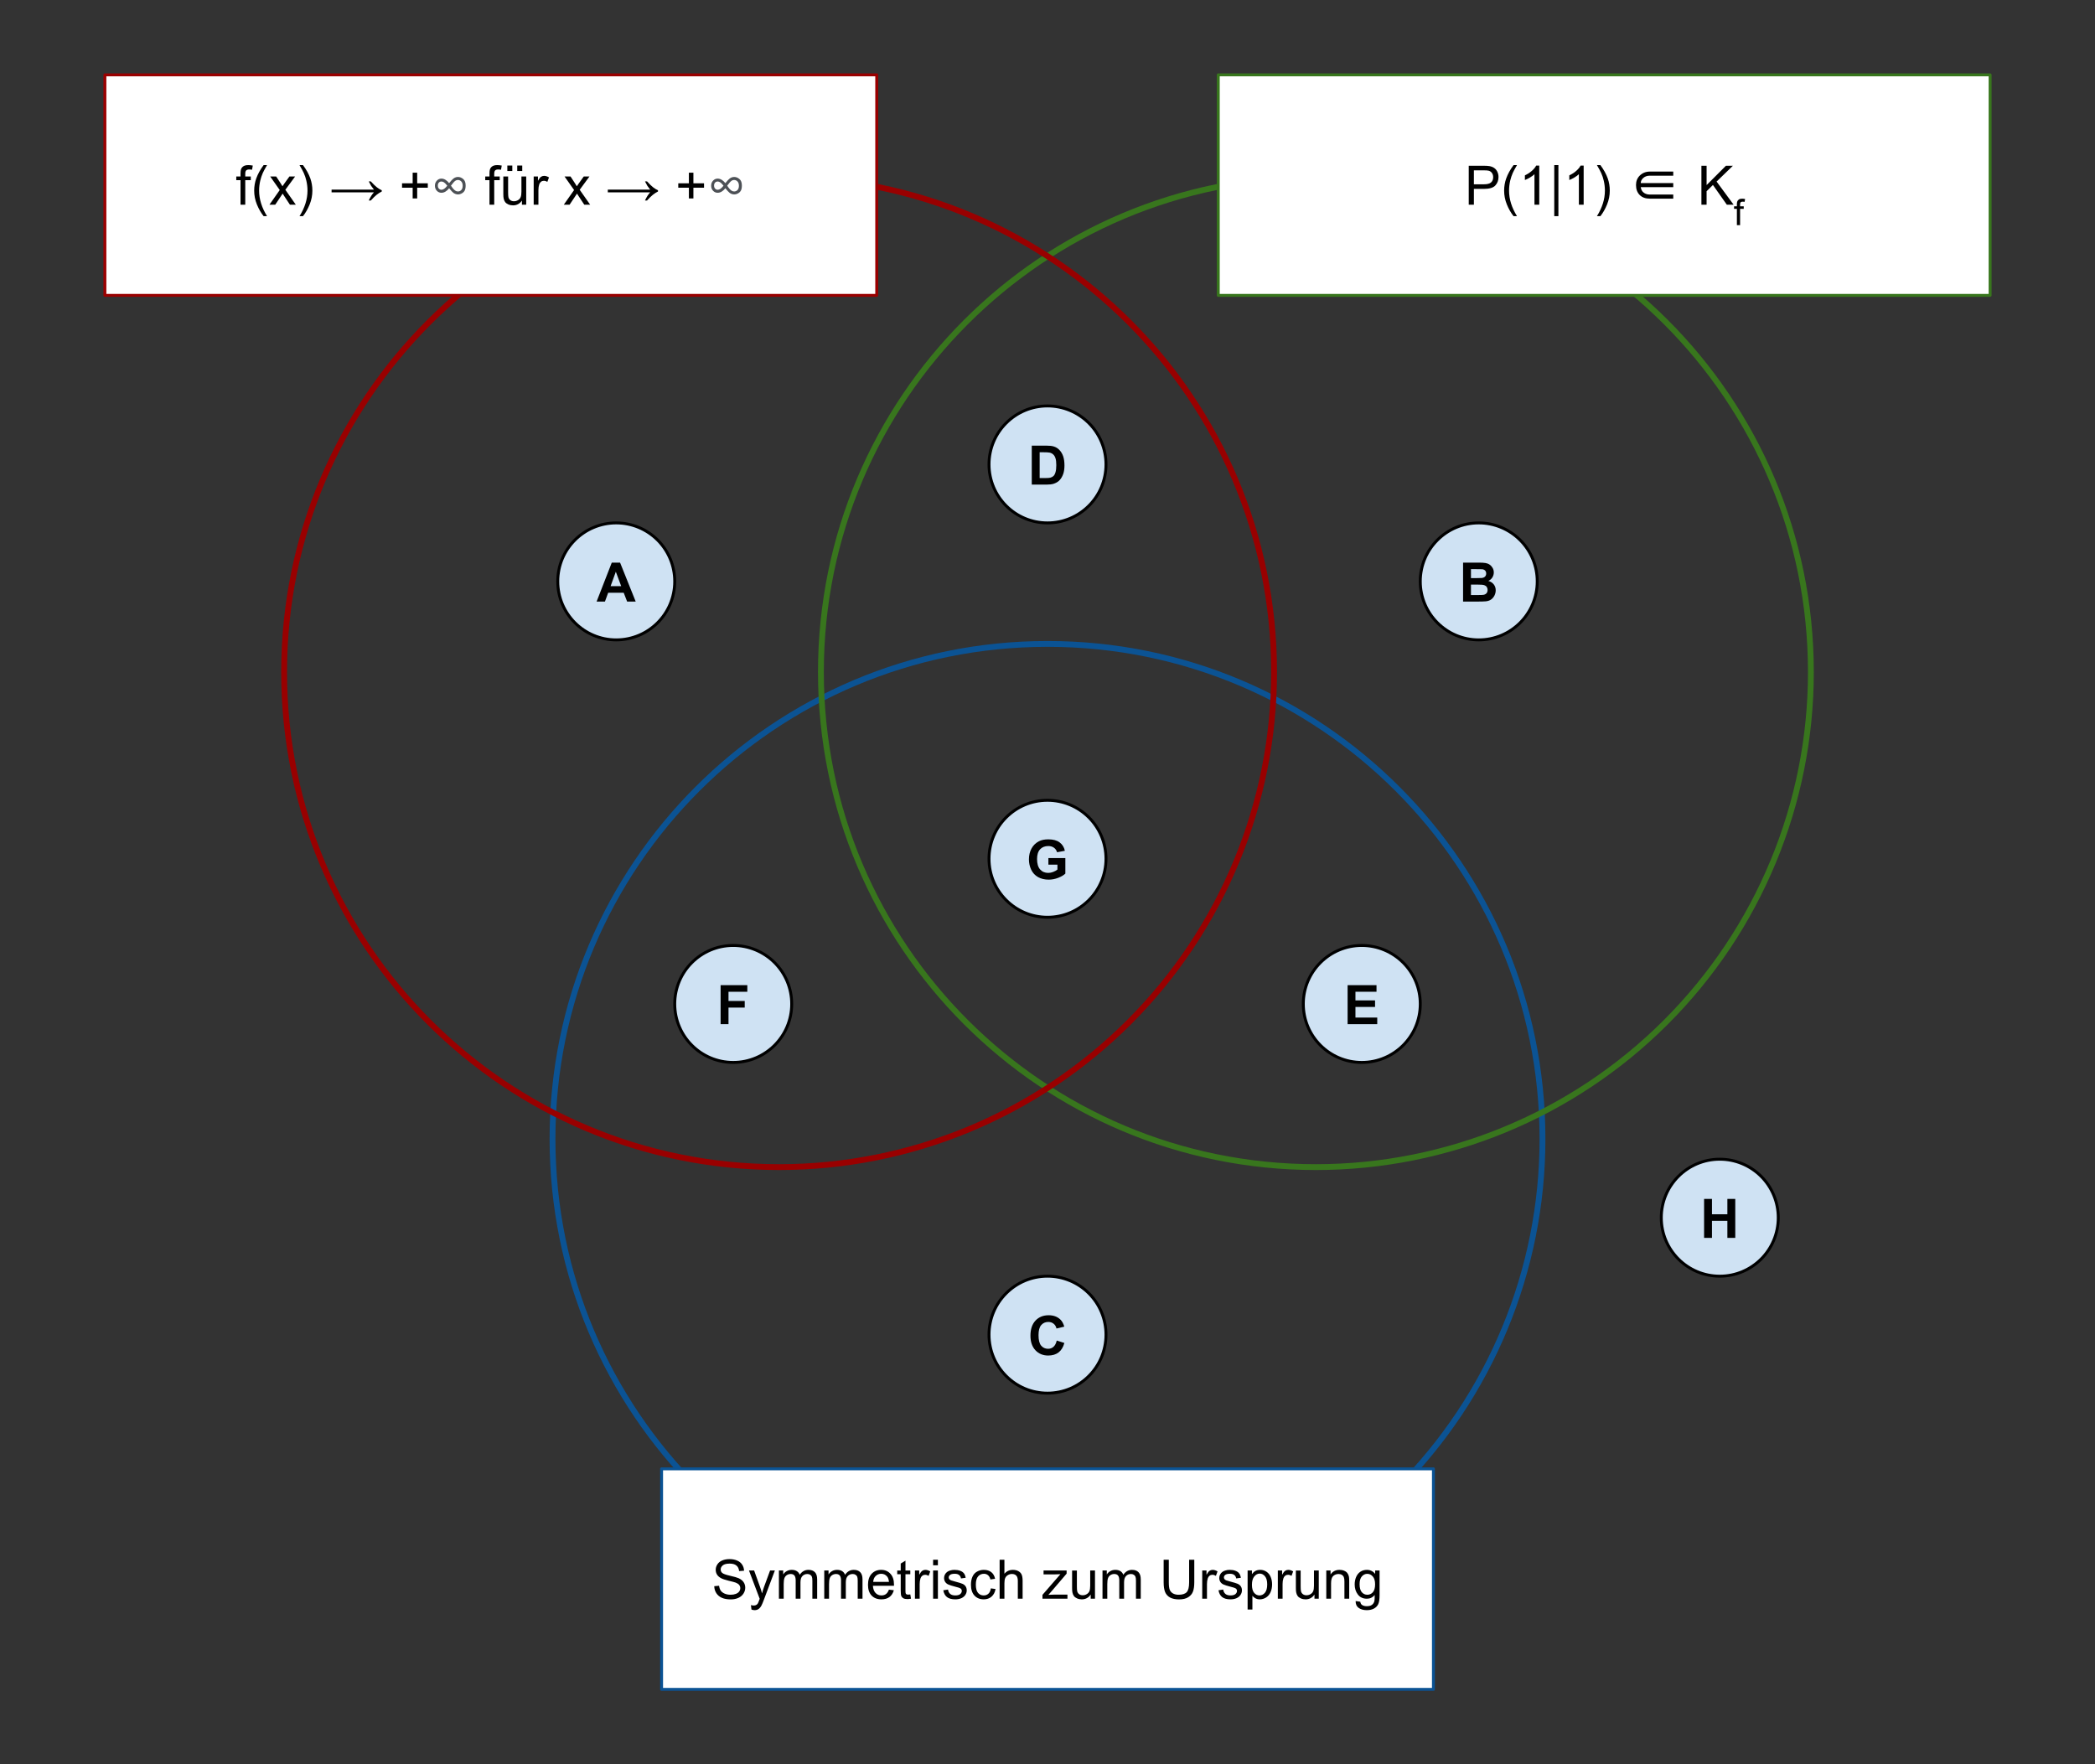 <svg version="1.1" viewBox="0.0 0.0 718.11 604.724" fill="none" stroke="none" stroke-linecap="square" stroke-miterlimit="10" xmlns:xlink="http://www.w3.org/1999/xlink" xmlns="http://www.w3.org/2000/svg"><rect x="0.0" y="0.0" width="718.11" height="604.724" fill="#333333" stroke="none"/><clipPath id="p.0"><path d="m0 0l718.11 0l0 604.724l-718.11 0l0 -604.724z" clip-rule="nonzero"/></clipPath><g clip-path="url(#p.0)"><path fill="#000000" fill-opacity="0.0" d="m0 0l718.11 0l0 604.724l-718.11 0z" fill-rule="evenodd"/><path fill="#000000" fill-opacity="0.0" d="m189.386 390.383l0 0c0 93.706 75.964 169.669 169.669 169.669l0 0c44.999 0 88.155 -17.876 119.974 -49.695c31.819 -31.819 49.695 -74.975 49.695 -119.974l0 0c0 -93.706 -75.964 -169.669 -169.669 -169.669l0 0c-93.706 0 -169.669 75.964 -169.669 169.669z" fill-rule="evenodd"/><path stroke="#0b5394" stroke-width="2.0" stroke-linejoin="round" stroke-linecap="butt" d="m189.386 390.383l0 0c0 93.706 75.964 169.669 169.669 169.669l0 0c44.999 0 88.155 -17.876 119.974 -49.695c31.819 -31.819 49.695 -74.975 49.695 -119.974l0 0c0 -93.706 -75.964 -169.669 -169.669 -169.669l0 0c-93.706 0 -169.669 75.964 -169.669 169.669z" fill-rule="evenodd"/><path fill="#000000" fill-opacity="0.0" d="m281.386 230.383l0 0c0 93.706 75.964 169.669 169.669 169.669l0 0c44.999 0 88.155 -17.876 119.974 -49.695c31.819 -31.819 49.695 -74.975 49.695 -119.974l0 0c0 -93.706 -75.964 -169.669 -169.669 -169.669l0 0c-93.706 0 -169.669 75.964 -169.669 169.669z" fill-rule="evenodd"/><path stroke="#38761d" stroke-width="2.0" stroke-linejoin="round" stroke-linecap="butt" d="m281.386 230.383l0 0c0 93.706 75.964 169.669 169.669 169.669l0 0c44.999 0 88.155 -17.876 119.974 -49.695c31.819 -31.819 49.695 -74.975 49.695 -119.974l0 0c0 -93.706 -75.964 -169.669 -169.669 -169.669l0 0c-93.706 0 -169.669 75.964 -169.669 169.669z" fill-rule="evenodd"/><path fill="#000000" fill-opacity="0.0" d="m97.386 230.383l0 0c0 93.706 75.964 169.669 169.669 169.669l0 0c44.999 0 88.155 -17.876 119.974 -49.695c31.819 -31.819 49.695 -74.975 49.695 -119.974l0 0c0 -93.706 -75.963 -169.669 -169.669 -169.669l0 0c-93.706 0 -169.669 75.964 -169.669 169.669z" fill-rule="evenodd"/><path stroke="#990000" stroke-width="2.0" stroke-linejoin="round" stroke-linecap="butt" d="m97.386 230.383l0 0c0 93.706 75.964 169.669 169.669 169.669l0 0c44.999 0 88.155 -17.876 119.974 -49.695c31.819 -31.819 49.695 -74.975 49.695 -119.974l0 0c0 -93.706 -75.963 -169.669 -169.669 -169.669l0 0c-93.706 0 -169.669 75.964 -169.669 169.669z" fill-rule="evenodd"/><path fill="#ffffff" d="m417.589 25.656l264.567 0l0 75.591l-264.567 0z" fill-rule="evenodd"/><path stroke="#38761d" stroke-width="1.0" stroke-linejoin="round" stroke-linecap="butt" d="m417.589 25.656l264.567 0l0 75.591l-264.567 0z" fill-rule="evenodd"/><path fill="#000000" d="m503.444 70.171l0 -13.359l5.047 0q1.328 0 2.031 0.125q0.969 0.172 1.641 0.641q0.672 0.453 1.078 1.281q0.406 0.828 0.406 1.828q0 1.703 -1.094 2.891q-1.078 1.172 -3.922 1.172l-3.422 0l0 5.422l-1.766 0zm1.766 -7.0l3.453 0q1.719 0 2.438 -0.641q0.719 -0.641 0.719 -1.797q0 -0.844 -0.422 -1.438q-0.422 -0.594 -1.125 -0.781q-0.438 -0.125 -1.641 -0.125l-3.422 0l0 4.781zm13.6 10.922q-1.359 -1.703 -2.297 -4.0q-0.938 -2.297 -0.938 -4.766q0 -2.156 0.703 -4.141q0.828 -2.312 2.531 -4.594l1.172 0q-1.094 1.891 -1.453 2.703q-0.547 1.25 -0.875 2.625q-0.391 1.703 -0.391 3.422q0 4.375 2.719 8.75l-1.172 0zm8.806 -3.922l-1.641 0l0 -10.453q-0.594 0.562 -1.562 1.141q-0.953 0.562 -1.719 0.844l0 -1.594q1.375 -0.641 2.406 -1.562q1.031 -0.922 1.453 -1.781l1.062 0l0 13.406zm5.141 3.922l0 -17.5l1.422 0l0 17.5l-1.422 0zm10.081 -3.922l-1.641 0l0 -10.453q-0.594 0.562 -1.562 1.141q-0.953 0.562 -1.719 0.844l0 -1.594q1.375 -0.641 2.406 -1.562q1.031 -0.922 1.453 -1.781l1.062 0l0 13.406zm5.735 3.922l-1.188 0q2.734 -4.375 2.734 -8.75q0 -1.719 -0.391 -3.391q-0.312 -1.375 -0.875 -2.625q-0.359 -0.828 -1.469 -2.734l1.188 0q1.703 2.281 2.531 4.594q0.688 1.984 0.688 4.141q0 2.469 -0.938 4.766q-0.938 2.297 -2.281 4.0z" fill-rule="nonzero"/><path fill="#000000" d="m565.531 68.093q-2.234 0 -3.5 -1.266q-1.25 -1.266 -1.25 -3.406q0 -1.938 1.25 -3.203q1.422 -1.406 3.5 -1.406l8.016 0l0 1.406l-8.016 0q-1.484 0 -2.375 0.891q-0.75 0.75 -0.75 1.641l11.141 0l0 1.406l-11.141 0q0.156 1.047 0.75 1.641q0.891 0.891 2.375 0.891l8.016 0l0 1.406l-8.016 0z" fill-rule="nonzero"/><path fill="#000000" d="m583.199 70.171l0 -13.359l1.781 0l0 6.625l6.625 -6.625l2.391 0l-5.594 5.422l5.844 7.938l-2.328 0l-4.766 -6.766l-2.172 2.141l0 4.625l-1.781 0z" fill-rule="nonzero"/><path fill="#000000" d="m595.361 77.171l0 -5.594l-0.969 0l0 -0.859l0.969 0l0 -0.688q0 -0.641 0.125 -0.953q0.156 -0.438 0.547 -0.703q0.406 -0.266 1.109 -0.266q0.469 0 1.031 0.109l-0.172 0.969q-0.344 -0.062 -0.641 -0.062q-0.5 0 -0.703 0.219q-0.203 0.203 -0.203 0.781l0 0.594l1.25 0l0 0.859l-1.25 0l0 5.594l-1.094 0z" fill-rule="nonzero"/><path fill="#ffffff" d="m226.772 503.478l264.567 0l0 75.591l-264.567 0z" fill-rule="evenodd"/><path stroke="#0b5394" stroke-width="1.0" stroke-linejoin="round" stroke-linecap="butt" d="m226.772 503.478l264.567 0l0 75.591l-264.567 0z" fill-rule="evenodd"/><path fill="#000000" d="m244.828 543.696l1.656 -0.141q0.125 1.0 0.547 1.641q0.438 0.641 1.344 1.047q0.922 0.391 2.062 0.391q1.0 0 1.781 -0.297q0.781 -0.297 1.156 -0.812q0.375 -0.531 0.375 -1.156q0 -0.625 -0.375 -1.094q-0.359 -0.469 -1.188 -0.797q-0.547 -0.203 -2.391 -0.641q-1.828 -0.453 -2.562 -0.844q-0.969 -0.5 -1.438 -1.234q-0.469 -0.75 -0.469 -1.672q0 -1.0 0.578 -1.875q0.578 -0.891 1.672 -1.344q1.109 -0.453 2.453 -0.453q1.484 0 2.609 0.484q1.141 0.469 1.75 1.406q0.609 0.922 0.656 2.094l-1.688 0.125q-0.141 -1.266 -0.938 -1.906q-0.781 -0.656 -2.312 -0.656q-1.609 0 -2.344 0.594q-0.734 0.594 -0.734 1.422q0 0.719 0.531 1.172q0.5 0.469 2.656 0.969q2.156 0.484 2.953 0.844q1.172 0.531 1.719 1.359q0.562 0.828 0.562 1.906q0 1.062 -0.609 2.016q-0.609 0.938 -1.75 1.469q-1.141 0.516 -2.578 0.516q-1.812 0 -3.047 -0.531q-1.219 -0.531 -1.922 -1.594q-0.688 -1.062 -0.719 -2.406zm12.756 8.016l-0.188 -1.531q0.547 0.141 0.938 0.141q0.547 0 0.875 -0.188q0.328 -0.172 0.547 -0.5q0.156 -0.25 0.5 -1.219q0.047 -0.141 0.141 -0.406l-3.672 -9.688l1.766 0l2.016 5.594q0.391 1.078 0.703 2.25q0.281 -1.125 0.672 -2.203l2.078 -5.641l1.641 0l-3.688 9.828q-0.594 1.609 -0.922 2.203q-0.438 0.812 -1.0 1.188q-0.562 0.375 -1.344 0.375q-0.484 0 -1.062 -0.203zm9.406 -3.719l0 -9.672l1.469 0l0 1.359q0.453 -0.719 1.203 -1.141q0.766 -0.438 1.719 -0.438q1.078 0 1.766 0.453q0.688 0.438 0.969 1.234q1.156 -1.688 2.984 -1.688q1.453 0 2.219 0.797q0.781 0.797 0.781 2.453l0 6.641l-1.641 0l0 -6.094q0 -0.984 -0.156 -1.406q-0.156 -0.438 -0.578 -0.703q-0.422 -0.266 -0.984 -0.266q-1.016 0 -1.688 0.688q-0.672 0.672 -0.672 2.156l0 5.625l-1.641 0l0 -6.281q0 -1.094 -0.406 -1.641q-0.406 -0.547 -1.312 -0.547q-0.688 0 -1.281 0.359q-0.594 0.359 -0.859 1.062q-0.25 0.703 -0.25 2.031l0 5.016l-1.641 0zm15.541 0l0 -9.672l1.469 0l0 1.359q0.453 -0.719 1.203 -1.141q0.766 -0.438 1.719 -0.438q1.078 0 1.766 0.453q0.688 0.438 0.969 1.234q1.156 -1.688 2.984 -1.688q1.453 0 2.219 0.797q0.781 0.797 0.781 2.453l0 6.641l-1.641 0l0 -6.094q0 -0.984 -0.156 -1.406q-0.156 -0.438 -0.578 -0.703q-0.422 -0.266 -0.984 -0.266q-1.016 0 -1.688 0.688q-0.672 0.672 -0.672 2.156l0 5.625l-1.641 0l0 -6.281q0 -1.094 -0.406 -1.641q-0.406 -0.547 -1.312 -0.547q-0.688 0 -1.281 0.359q-0.594 0.359 -0.859 1.062q-0.25 0.703 -0.25 2.031l0 5.016l-1.641 0zm22.166 -3.109l1.688 0.203q-0.406 1.484 -1.484 2.312q-1.078 0.812 -2.766 0.812q-2.125 0 -3.375 -1.297q-1.234 -1.312 -1.234 -3.672q0 -2.453 1.25 -3.797q1.266 -1.344 3.266 -1.344q1.938 0 3.156 1.328q1.234 1.312 1.234 3.703q0 0.156 0 0.438l-7.219 0q0.094 1.594 0.906 2.453q0.812 0.844 2.016 0.844q0.906 0 1.547 -0.469q0.641 -0.484 1.016 -1.516zm-5.391 -2.656l5.406 0q-0.109 -1.219 -0.625 -1.828q-0.781 -0.953 -2.031 -0.953q-1.125 0 -1.906 0.766q-0.766 0.75 -0.844 2.016zm12.719 4.297l0.234 1.453q-0.688 0.141 -1.234 0.141q-0.891 0 -1.391 -0.281q-0.484 -0.281 -0.688 -0.734q-0.203 -0.469 -0.203 -1.938l0 -5.578l-1.203 0l0 -1.266l1.203 0l0 -2.391l1.625 -0.984l0 3.375l1.656 0l0 1.266l-1.656 0l0 5.672q0 0.688 0.078 0.891q0.094 0.203 0.281 0.328q0.203 0.109 0.578 0.109q0.266 0 0.719 -0.062zm1.59 1.469l0 -9.672l1.469 0l0 1.469q0.562 -1.031 1.031 -1.359q0.484 -0.328 1.062 -0.328q0.828 0 1.688 0.531l-0.562 1.516q-0.609 -0.359 -1.203 -0.359q-0.547 0 -0.969 0.328q-0.422 0.328 -0.609 0.891q-0.281 0.875 -0.281 1.922l0 5.062l-1.625 0zm6.228 -11.469l0 -1.891l1.641 0l0 1.891l-1.641 0zm0 11.469l0 -9.672l1.641 0l0 9.672l-1.641 0zm3.489 -2.891l1.625 -0.25q0.125 0.969 0.75 1.5q0.625 0.516 1.75 0.516q1.125 0 1.672 -0.453q0.547 -0.469 0.547 -1.094q0 -0.547 -0.484 -0.875q-0.328 -0.219 -1.672 -0.547q-1.812 -0.469 -2.516 -0.797q-0.688 -0.328 -1.047 -0.906q-0.359 -0.594 -0.359 -1.312q0 -0.641 0.297 -1.188q0.297 -0.562 0.812 -0.922q0.375 -0.281 1.031 -0.469q0.672 -0.203 1.422 -0.203q1.141 0 2.0 0.328q0.859 0.328 1.266 0.891q0.422 0.562 0.578 1.5l-1.609 0.219q-0.109 -0.75 -0.641 -1.172q-0.516 -0.422 -1.469 -0.422q-1.141 0 -1.625 0.375q-0.469 0.375 -0.469 0.875q0 0.312 0.188 0.578q0.203 0.266 0.641 0.438q0.234 0.094 1.438 0.422q1.75 0.453 2.438 0.75q0.688 0.297 1.078 0.859q0.391 0.562 0.391 1.406q0 0.828 -0.484 1.547q-0.469 0.719 -1.375 1.125q-0.906 0.391 -2.047 0.391q-1.875 0 -2.875 -0.781q-0.984 -0.781 -1.25 -2.328zm16.297 -0.656l1.609 0.219q-0.266 1.656 -1.359 2.609q-1.078 0.938 -2.672 0.938q-1.984 0 -3.188 -1.297q-1.203 -1.297 -1.203 -3.719q0 -1.578 0.516 -2.75q0.516 -1.172 1.578 -1.75q1.062 -0.594 2.312 -0.594q1.578 0 2.578 0.797q1.0 0.797 1.281 2.266l-1.594 0.234q-0.234 -0.969 -0.812 -1.453q-0.578 -0.5 -1.391 -0.5q-1.234 0 -2.016 0.891q-0.781 0.891 -0.781 2.812q0 1.953 0.75 2.844q0.75 0.875 1.953 0.875q0.969 0 1.609 -0.594q0.656 -0.594 0.828 -1.828zm3.016 3.547l0 -13.359l1.641 0l0 4.797q1.141 -1.328 2.891 -1.328q1.078 0 1.859 0.422q0.797 0.422 1.141 1.172q0.344 0.75 0.344 2.172l0 6.125l-1.641 0l0 -6.125q0 -1.234 -0.531 -1.797q-0.531 -0.562 -1.516 -0.562q-0.719 0 -1.359 0.391q-0.641 0.375 -0.922 1.016q-0.266 0.641 -0.266 1.781l0 5.297l-1.641 0zm14.684 0l0 -1.328l6.156 -7.078q-1.047 0.062 -1.844 0.062l-3.938 0l0 -1.328l7.906 0l0 1.078l-5.25 6.141l-1.0 1.125q1.094 -0.078 2.062 -0.078l4.469 0l0 1.406l-8.562 0zm16.531 0l0 -1.422q-1.125 1.641 -3.062 1.641q-0.859 0 -1.609 -0.328q-0.734 -0.328 -1.094 -0.828q-0.359 -0.5 -0.5 -1.219q-0.109 -0.469 -0.109 -1.531l0 -5.984l1.641 0l0 5.359q0 1.281 0.109 1.734q0.156 0.641 0.656 1.016q0.5 0.375 1.234 0.375q0.734 0 1.375 -0.375q0.656 -0.391 0.922 -1.031q0.266 -0.656 0.266 -1.891l0 -5.188l1.641 0l0 9.672l-1.469 0zm4.048 0l0 -9.672l1.469 0l0 1.359q0.453 -0.719 1.203 -1.141q0.766 -0.438 1.719 -0.438q1.078 0 1.766 0.453q0.688 0.438 0.969 1.234q1.156 -1.688 2.984 -1.688q1.453 0 2.219 0.797q0.781 0.797 0.781 2.453l0 6.641l-1.641 0l0 -6.094q0 -0.984 -0.156 -1.406q-0.156 -0.438 -0.578 -0.703q-0.422 -0.266 -0.984 -0.266q-1.016 0 -1.688 0.688q-0.672 0.672 -0.672 2.156l0 5.625l-1.641 0l0 -6.281q0 -1.094 -0.406 -1.641q-0.406 -0.547 -1.312 -0.547q-0.688 0 -1.281 0.359q-0.594 0.359 -0.859 1.062q-0.25 0.703 -0.25 2.031l0 5.016l-1.641 0zm29.693 -13.359l1.766 0l0 7.719q0 2.016 -0.453 3.203q-0.453 1.188 -1.641 1.938q-1.188 0.734 -3.125 0.734q-1.875 0 -3.078 -0.641q-1.188 -0.656 -1.703 -1.875q-0.5 -1.234 -0.5 -3.359l0 -7.719l1.766 0l0 7.719q0 1.734 0.312 2.562q0.328 0.812 1.109 1.266q0.797 0.453 1.938 0.453q1.953 0 2.781 -0.891q0.828 -0.891 0.828 -3.391l0 -7.719zm4.489 13.359l0 -9.672l1.469 0l0 1.469q0.562 -1.031 1.031 -1.359q0.484 -0.328 1.062 -0.328q0.828 0 1.688 0.531l-0.562 1.516q-0.609 -0.359 -1.203 -0.359q-0.547 0 -0.969 0.328q-0.422 0.328 -0.609 0.891q-0.281 0.875 -0.281 1.922l0 5.062l-1.625 0zm5.572 -2.891l1.625 -0.25q0.125 0.969 0.75 1.5q0.625 0.516 1.75 0.516q1.125 0 1.672 -0.453q0.547 -0.469 0.547 -1.094q0 -0.547 -0.484 -0.875q-0.328 -0.219 -1.672 -0.547q-1.812 -0.469 -2.516 -0.797q-0.688 -0.328 -1.047 -0.906q-0.359 -0.594 -0.359 -1.312q0 -0.641 0.297 -1.188q0.297 -0.562 0.812 -0.922q0.375 -0.281 1.031 -0.469q0.672 -0.203 1.422 -0.203q1.141 0 2.0 0.328q0.859 0.328 1.266 0.891q0.422 0.562 0.578 1.5l-1.609 0.219q-0.109 -0.75 -0.641 -1.172q-0.516 -0.422 -1.469 -0.422q-1.141 0 -1.625 0.375q-0.469 0.375 -0.469 0.875q0 0.312 0.188 0.578q0.203 0.266 0.641 0.438q0.234 0.094 1.438 0.422q1.75 0.453 2.438 0.75q0.688 0.297 1.078 0.859q0.391 0.562 0.391 1.406q0 0.828 -0.484 1.547q-0.469 0.719 -1.375 1.125q-0.906 0.391 -2.047 0.391q-1.875 0 -2.875 -0.781q-0.984 -0.781 -1.25 -2.328zm9.984 6.594l0 -13.375l1.484 0l0 1.25q0.531 -0.734 1.188 -1.094q0.672 -0.375 1.625 -0.375q1.234 0 2.172 0.641q0.953 0.625 1.438 1.797q0.484 1.156 0.484 2.547q0 1.484 -0.531 2.672q-0.531 1.188 -1.547 1.828q-1.016 0.625 -2.141 0.625q-0.812 0 -1.469 -0.344q-0.656 -0.344 -1.062 -0.875l0 4.703l-1.641 0zm1.484 -8.484q0 1.859 0.75 2.766q0.766 0.891 1.828 0.891q1.094 0 1.875 -0.922q0.781 -0.938 0.781 -2.875q0 -1.844 -0.766 -2.766q-0.75 -0.922 -1.812 -0.922q-1.047 0 -1.859 0.984q-0.797 0.969 -0.797 2.844zm8.876 4.781l0 -9.672l1.469 0l0 1.469q0.562 -1.031 1.031 -1.359q0.484 -0.328 1.062 -0.328q0.828 0 1.688 0.531l-0.562 1.516q-0.609 -0.359 -1.203 -0.359q-0.547 0 -0.969 0.328q-0.422 0.328 -0.609 0.891q-0.281 0.875 -0.281 1.922l0 5.062l-1.625 0zm12.556 0l0 -1.422q-1.125 1.641 -3.062 1.641q-0.859 0 -1.609 -0.328q-0.734 -0.328 -1.094 -0.828q-0.359 -0.5 -0.5 -1.219q-0.109 -0.469 -0.109 -1.531l0 -5.984l1.641 0l0 5.359q0 1.281 0.109 1.734q0.156 0.641 0.656 1.016q0.5 0.375 1.234 0.375q0.734 0 1.375 -0.375q0.656 -0.391 0.922 -1.031q0.266 -0.656 0.266 -1.891l0 -5.188l1.641 0l0 9.672l-1.469 0zm4.048 0l0 -9.672l1.469 0l0 1.375q1.062 -1.594 3.078 -1.594q0.875 0 1.609 0.312q0.734 0.312 1.094 0.828q0.375 0.5 0.516 1.203q0.094 0.453 0.094 1.594l0 5.953l-1.641 0l0 -5.891q0 -1.0 -0.203 -1.484q-0.188 -0.5 -0.672 -0.797q-0.484 -0.297 -1.141 -0.297q-1.047 0 -1.812 0.672q-0.75 0.656 -0.75 2.516l0 5.281l-1.641 0zm10.063 0.797l1.594 0.234q0.109 0.75 0.562 1.078q0.609 0.453 1.672 0.453q1.141 0 1.75 -0.453q0.625 -0.453 0.844 -1.266q0.125 -0.5 0.109 -2.109q-1.062 1.266 -2.672 1.266q-2.0 0 -3.094 -1.438q-1.094 -1.438 -1.094 -3.453q0 -1.391 0.5 -2.562q0.516 -1.172 1.453 -1.797q0.953 -0.641 2.25 -0.641q1.703 0 2.812 1.375l0 -1.156l1.516 0l0 8.359q0 2.266 -0.469 3.203q-0.453 0.938 -1.453 1.484q-0.984 0.547 -2.453 0.547q-1.719 0 -2.797 -0.781q-1.062 -0.766 -1.031 -2.344zm1.359 -5.812q0 1.906 0.75 2.781q0.766 0.875 1.906 0.875q1.125 0 1.891 -0.859q0.766 -0.875 0.766 -2.734q0 -1.781 -0.797 -2.672q-0.781 -0.906 -1.891 -0.906q-1.094 0 -1.859 0.891q-0.766 0.875 -0.766 2.625z" fill-rule="nonzero"/><path fill="#ffffff" d="m35.954 25.656l264.567 0l0 75.591l-264.567 0z" fill-rule="evenodd"/><path stroke="#990000" stroke-width="1.0" stroke-linejoin="round" stroke-linecap="butt" d="m35.954 25.656l264.567 0l0 75.591l-264.567 0z" fill-rule="evenodd"/><path fill="#ffffff" d="m147.673 52.251l13.3 0l0 22.4l-13.3 0l0 -22.4z" fill-rule="nonzero"/><path fill="#ffffff" d="m242.357 52.251l13.3 0l0 22.4l-13.3 0l0 -22.4z" fill-rule="nonzero"/><path fill="#000000" d="m82.443 70.171l0 -8.406l-1.453 0l0 -1.266l1.453 0l0 -1.031q0 -0.969 0.172 -1.453q0.234 -0.641 0.828 -1.031q0.594 -0.391 1.672 -0.391q0.688 0 1.531 0.156l-0.25 1.438q-0.5 -0.094 -0.953 -0.094q-0.75 0 -1.062 0.328q-0.312 0.312 -0.312 1.188l0 0.891l1.891 0l0 1.266l-1.891 0l0 8.406l-1.625 0zm7.918 3.922q-1.359 -1.703 -2.297 -4.0q-0.938 -2.297 -0.938 -4.766q0 -2.156 0.703 -4.141q0.828 -2.312 2.531 -4.594l1.172 0q-1.094 1.891 -1.453 2.703q-0.547 1.25 -0.875 2.625q-0.391 1.703 -0.391 3.422q0 4.375 2.719 8.75l-1.172 0zm1.994 -3.922l3.531 -5.031l-3.266 -4.641l2.047 0l1.484 2.266q0.422 0.641 0.672 1.078q0.406 -0.594 0.734 -1.062l1.641 -2.281l1.953 0l-3.344 4.547l3.594 5.125l-2.016 0l-1.984 -3.0l-0.516 -0.812l-2.547 3.812l-1.984 0zm11.5 3.922l-1.188 0q2.734 -4.375 2.734 -8.75q0 -1.719 -0.391 -3.391q-0.312 -1.375 -0.875 -2.625q-0.359 -0.828 -1.469 -2.734l1.188 0q1.703 2.281 2.531 4.594q0.688 1.984 0.688 4.141q0 2.469 -0.938 4.766q-0.938 2.297 -2.281 4.0zm23.255 -11.906q1.203 1.328 2.078 2.016q0.891 0.688 1.672 1.016l0 0.422q-0.891 0.438 -1.75 1.125q-0.844 0.672 -2.016 1.969l-0.703 0q0.859 -1.828 1.797 -2.812l-14.531 0l0 -0.922l14.531 0q-0.687 -0.875 -0.969 -1.297q-0.266 -0.438 -0.812 -1.516l0.703 0zm14.34 5.828l0 -3.672l-3.641 0l0 -1.516l3.641 0l0 -3.641l1.547 0l0 3.641l3.641 0l0 1.516l-3.641 0l0 3.672l-1.547 0z" fill-rule="nonzero"/><path fill="#010000" fill-opacity="0.0" d="m147.673 53.282l13.3 0l0 21.453l-13.3 0l0 -21.453z" fill-rule="nonzero"/><path fill="#4d5156" d="m153.954 62.781q0.953 -1.203 1.484 -1.594q0.734 -0.531 1.547 -0.531q0.953 0 1.781 0.703q0.844 0.688 0.844 2.219q0 1.078 -0.312 1.703q-0.312 0.609 -0.969 0.984q-0.656 0.375 -1.344 0.375q-0.812 0 -1.547 -0.516q-0.531 -0.406 -1.484 -1.594q-1.25 1.547 -2.641 1.547q-0.922 0 -1.578 -0.688q-0.656 -0.703 -0.656 -1.734q0 -1.031 0.656 -1.734q0.656 -0.703 1.578 -0.703q1.391 0 2.641 1.562zm0.625 0.859q0.797 1.234 1.453 1.688q0.406 0.297 0.938 0.297q0.688 0 1.156 -0.5q0.469 -0.516 0.469 -1.453q0 -0.953 -0.484 -1.469q-0.469 -0.516 -1.188 -0.516q-0.438 0 -0.828 0.266q-0.531 0.344 -1.516 1.688zm-1.266 0.016q-0.719 -0.922 -1.156 -1.172q-0.438 -0.266 -0.844 -0.266q-0.531 0 -0.891 0.375q-0.344 0.375 -0.344 1.031q0 0.641 0.359 1.031q0.375 0.391 0.891 0.391q0.922 0 1.984 -1.391z" fill-rule="nonzero"/><path fill="#000000" d="m167.781 70.171l0 -8.406l-1.453 0l0 -1.266l1.453 0l0 -1.031q0 -0.969 0.172 -1.453q0.234 -0.641 0.828 -1.031q0.594 -0.391 1.672 -0.391q0.688 0 1.531 0.156l-0.25 1.438q-0.5 -0.094 -0.953 -0.094q-0.75 0 -1.062 0.328q-0.312 0.312 -0.312 1.188l0 0.891l1.891 0l0 1.266l-1.891 0l0 8.406l-1.625 0zm11.121 0l0 -1.422q-1.125 1.641 -3.062 1.641q-0.859 0 -1.609 -0.328q-0.734 -0.328 -1.094 -0.828q-0.359 -0.5 -0.5 -1.219q-0.109 -0.469 -0.109 -1.531l0 -5.984l1.641 0l0 5.359q0 1.281 0.109 1.734q0.156 0.641 0.656 1.016q0.5 0.375 1.234 0.375q0.734 0 1.375 -0.375q0.656 -0.391 0.922 -1.031q0.266 -0.656 0.266 -1.891l0 -5.188l1.641 0l0 9.672l-1.469 0zm-5.0 -11.562l0 -1.875l1.703 0l0 1.875l-1.703 0zm3.391 0l0 -1.875l1.719 0l0 1.875l-1.719 0zm5.641 11.562l0 -9.672l1.469 0l0 1.469q0.562 -1.031 1.031 -1.359q0.484 -0.328 1.062 -0.328q0.828 0 1.688 0.531l-0.562 1.516q-0.609 -0.359 -1.203 -0.359q-0.547 0 -0.969 0.328q-0.422 0.328 -0.609 0.891q-0.281 0.875 -0.281 1.922l0 5.062l-1.625 0zm10.318 0l3.531 -5.031l-3.266 -4.641l2.047 0l1.484 2.266q0.422 0.641 0.672 1.078q0.406 -0.594 0.734 -1.062l1.641 -2.281l1.953 0l-3.344 4.547l3.594 5.125l-2.016 0l-1.984 -3.0l-0.516 -0.812l-2.547 3.812l-1.984 0zm28.543 -7.984q1.203 1.328 2.078 2.016q0.891 0.688 1.672 1.016l0 0.422q-0.891 0.438 -1.75 1.125q-0.844 0.672 -2.016 1.969l-0.703 0q0.859 -1.828 1.797 -2.812l-14.531 0l0 -0.922l14.531 0q-0.688 -0.875 -0.969 -1.297q-0.266 -0.438 -0.812 -1.516l0.703 0zm14.34 5.828l0 -3.672l-3.641 0l0 -1.516l3.641 0l0 -3.641l1.547 0l0 3.641l3.641 0l0 1.516l-3.641 0l0 3.672l-1.547 0z" fill-rule="nonzero"/><path fill="#010000" fill-opacity="0.0" d="m242.357 53.282l13.3 0l0 21.453l-13.3 0l0 -21.453z" fill-rule="nonzero"/><path fill="#4d5156" d="m248.638 62.781q0.953 -1.203 1.484 -1.594q0.734 -0.531 1.547 -0.531q0.953 0 1.781 0.703q0.844 0.688 0.844 2.219q0 1.078 -0.312 1.703q-0.312 0.609 -0.969 0.984q-0.656 0.375 -1.344 0.375q-0.812 0 -1.547 -0.516q-0.531 -0.406 -1.484 -1.594q-1.25 1.547 -2.641 1.547q-0.922 0 -1.578 -0.688q-0.656 -0.703 -0.656 -1.734q0 -1.031 0.656 -1.734q0.656 -0.703 1.578 -0.703q1.391 0 2.641 1.562zm0.625 0.859q0.797 1.234 1.453 1.688q0.406 0.297 0.938 0.297q0.688 0 1.156 -0.5q0.469 -0.516 0.469 -1.453q0 -0.953 -0.484 -1.469q-0.469 -0.516 -1.188 -0.516q-0.438 0 -0.828 0.266q-0.531 0.344 -1.516 1.688zm-1.266 0.016q-0.719 -0.922 -1.156 -1.172q-0.438 -0.266 -0.844 -0.266q-0.531 0 -0.891 0.375q-0.344 0.375 -0.344 1.031q0 0.641 0.359 1.031q0.375 0.391 0.891 0.391q0.922 0 1.984 -1.391z" fill-rule="nonzero"/><path fill="#cfe2f3" d="m191.186 199.286l0 0c0 -11.072 8.975 -20.047 20.047 -20.047l0 0c5.317 0 10.416 2.112 14.176 5.872c3.76 3.76 5.872 8.859 5.872 14.176l0 0c0 11.072 -8.975 20.047 -20.047 20.047l0 0c-11.072 0 -20.047 -8.975 -20.047 -20.047z" fill-rule="evenodd"/><path stroke="#000000" stroke-width="1.0" stroke-linejoin="round" stroke-linecap="butt" d="m191.186 199.286l0 0c0 -11.072 8.975 -20.047 20.047 -20.047l0 0c5.317 0 10.416 2.112 14.176 5.872c3.76 3.76 5.872 8.859 5.872 14.176l0 0c0 11.072 -8.975 20.047 -20.047 20.047l0 0c-11.072 0 -20.047 -8.975 -20.047 -20.047z" fill-rule="evenodd"/><path fill="#000000" d="m217.903 206.206l-2.938 0l-1.172 -3.031l-5.328 0l-1.109 3.031l-2.859 0l5.203 -13.359l2.844 0l5.359 13.359zm-4.969 -5.281l-1.844 -4.953l-1.797 4.953l3.641 0z" fill-rule="nonzero"/><path fill="#cfe2f3" d="m486.832 199.286l0 0c0 -11.072 8.975 -20.047 20.047 -20.047l0 0c5.317 0 10.416 2.112 14.176 5.872c3.76 3.76 5.872 8.859 5.872 14.176l0 0c0 11.072 -8.975 20.047 -20.047 20.047l0 0c-11.072 0 -20.047 -8.975 -20.047 -20.047z" fill-rule="evenodd"/><path stroke="#000000" stroke-width="1.0" stroke-linejoin="round" stroke-linecap="butt" d="m486.832 199.286l0 0c0 -11.072 8.975 -20.047 20.047 -20.047l0 0c5.317 0 10.416 2.112 14.176 5.872c3.76 3.76 5.872 8.859 5.872 14.176l0 0c0 11.072 -8.975 20.047 -20.047 20.047l0 0c-11.072 0 -20.047 -8.975 -20.047 -20.047z" fill-rule="evenodd"/><path fill="#000000" d="m501.502 192.847l5.344 0q1.594 0 2.359 0.141q0.781 0.125 1.391 0.547q0.625 0.422 1.031 1.125q0.406 0.688 0.406 1.547q0 0.938 -0.5 1.734q-0.5 0.781 -1.375 1.172q1.219 0.359 1.875 1.219q0.656 0.844 0.656 2.0q0 0.922 -0.422 1.781q-0.422 0.859 -1.156 1.375q-0.734 0.516 -1.797 0.625q-0.688 0.078 -3.266 0.094l-4.547 0l0 -13.359zm2.703 2.234l0 3.078l1.766 0q1.578 0 1.953 -0.047q0.703 -0.078 1.094 -0.469q0.406 -0.406 0.406 -1.047q0 -0.625 -0.344 -1.0q-0.344 -0.391 -1.016 -0.484q-0.406 -0.031 -2.312 -0.031l-1.547 0zm0 5.297l0 3.578l2.5 0q1.453 0 1.844 -0.078q0.609 -0.109 0.984 -0.531q0.375 -0.422 0.375 -1.141q0 -0.594 -0.297 -1.016q-0.281 -0.422 -0.844 -0.609q-0.547 -0.203 -2.391 -0.203l-2.172 0z" fill-rule="nonzero"/><path fill="#cfe2f3" d="m339.009 457.486l0 0c0 -11.072 8.975 -20.047 20.047 -20.047l0 0c5.317 0 10.416 2.112 14.176 5.872c3.76 3.76 5.872 8.859 5.872 14.176l0 0c0 11.072 -8.975 20.047 -20.047 20.047l0 0c-11.072 0 -20.047 -8.975 -20.047 -20.047z" fill-rule="evenodd"/><path stroke="#000000" stroke-width="1.0" stroke-linejoin="round" stroke-linecap="butt" d="m339.009 457.486l0 0c0 -11.072 8.975 -20.047 20.047 -20.047l0 0c5.317 0 10.416 2.112 14.176 5.872c3.76 3.76 5.872 8.859 5.872 14.176l0 0c0 11.072 -8.975 20.047 -20.047 20.047l0 0c-11.072 0 -20.047 -8.975 -20.047 -20.047z" fill-rule="evenodd"/><path fill="#000000" d="m362.226 459.499l2.609 0.828q-0.594 2.188 -2.0 3.25q-1.391 1.062 -3.547 1.062q-2.656 0 -4.375 -1.812q-1.703 -1.828 -1.703 -4.984q0 -3.328 1.719 -5.172q1.719 -1.844 4.516 -1.844q2.453 0 3.984 1.438q0.922 0.859 1.375 2.469l-2.672 0.641q-0.234 -1.047 -0.984 -1.641q-0.75 -0.609 -1.828 -0.609q-1.484 0 -2.422 1.078q-0.922 1.062 -0.922 3.438q0 2.531 0.906 3.609q0.922 1.078 2.375 1.078q1.078 0 1.844 -0.672q0.781 -0.688 1.125 -2.156z" fill-rule="nonzero"/><path fill="#cfe2f3" d="m339.009 159.192l0 0c0 -11.072 8.975 -20.047 20.047 -20.047l0 0c5.317 0 10.416 2.112 14.176 5.872c3.76 3.76 5.872 8.859 5.872 14.176l0 0c0 11.072 -8.975 20.047 -20.047 20.047l0 0c-11.072 0 -20.047 -8.975 -20.047 -20.047z" fill-rule="evenodd"/><path stroke="#000000" stroke-width="1.0" stroke-linejoin="round" stroke-linecap="butt" d="m339.009 159.192l0 0c0 -11.072 8.975 -20.047 20.047 -20.047l0 0c5.317 0 10.416 2.112 14.176 5.872c3.76 3.76 5.872 8.859 5.872 14.176l0 0c0 11.072 -8.975 20.047 -20.047 20.047l0 0c-11.072 0 -20.047 -8.975 -20.047 -20.047z" fill-rule="evenodd"/><path fill="#000000" d="m353.664 152.752l4.938 0q1.656 0 2.531 0.266q1.188 0.344 2.016 1.234q0.844 0.875 1.281 2.156q0.438 1.281 0.438 3.156q0 1.641 -0.406 2.844q-0.5 1.453 -1.438 2.359q-0.703 0.672 -1.891 1.062q-0.891 0.281 -2.391 0.281l-5.078 0l0 -13.359zm2.703 2.266l0 8.844l2.016 0q1.125 0 1.625 -0.125q0.656 -0.172 1.078 -0.562q0.438 -0.391 0.703 -1.281q0.281 -0.906 0.281 -2.453q0 -1.547 -0.281 -2.375q-0.266 -0.828 -0.766 -1.281q-0.484 -0.469 -1.234 -0.641q-0.562 -0.125 -2.219 -0.125l-1.203 0z" fill-rule="nonzero"/><path fill="#cfe2f3" d="m446.739 344.123l0 0c0 -11.072 8.975 -20.047 20.047 -20.047l0 0c5.317 0 10.416 2.112 14.176 5.872c3.76 3.76 5.872 8.859 5.872 14.176l0 0c0 11.072 -8.975 20.047 -20.047 20.047l0 0c-11.072 0 -20.047 -8.975 -20.047 -20.047z" fill-rule="evenodd"/><path stroke="#000000" stroke-width="1.0" stroke-linejoin="round" stroke-linecap="butt" d="m446.739 344.123l0 0c0 -11.072 8.975 -20.047 20.047 -20.047l0 0c5.317 0 10.416 2.112 14.176 5.872c3.76 3.76 5.872 8.859 5.872 14.176l0 0c0 11.072 -8.975 20.047 -20.047 20.047l0 0c-11.072 0 -20.047 -8.975 -20.047 -20.047z" fill-rule="evenodd"/><path fill="#000000" d="m461.924 351.043l0 -13.359l9.906 0l0 2.266l-7.219 0l0 2.953l6.719 0l0 2.25l-6.719 0l0 3.641l7.469 0l0 2.25l-10.156 0z" fill-rule="nonzero"/><path fill="#cfe2f3" d="m231.282 344.123l0 0c0 -11.072 8.975 -20.047 20.047 -20.047l0 0c5.317 0 10.416 2.112 14.176 5.872c3.76 3.76 5.872 8.859 5.872 14.176l0 0c0 11.072 -8.975 20.047 -20.047 20.047l0 0c-11.072 0 -20.047 -8.975 -20.047 -20.047z" fill-rule="evenodd"/><path stroke="#000000" stroke-width="1.0" stroke-linejoin="round" stroke-linecap="butt" d="m231.282 344.123l0 0c0 -11.072 8.975 -20.047 20.047 -20.047l0 0c5.317 0 10.416 2.112 14.176 5.872c3.76 3.76 5.872 8.859 5.872 14.176l0 0c0 11.072 -8.975 20.047 -20.047 20.047l0 0c-11.072 0 -20.047 -8.975 -20.047 -20.047z" fill-rule="evenodd"/><path fill="#000000" d="m247.006 351.043l0 -13.359l9.156 0l0 2.266l-6.453 0l0 3.156l5.562 0l0 2.266l-5.562 0l0 5.672l-2.703 0z" fill-rule="nonzero"/><path fill="#cfe2f3" d="m339.009 294.362l0 0c0 -11.072 8.975 -20.047 20.047 -20.047l0 0c5.317 0 10.416 2.112 14.176 5.872c3.76 3.76 5.872 8.859 5.872 14.176l0 0c0 11.072 -8.975 20.047 -20.047 20.047l0 0c-11.072 0 -20.047 -8.975 -20.047 -20.047z" fill-rule="evenodd"/><path stroke="#000000" stroke-width="1.0" stroke-linejoin="round" stroke-linecap="butt" d="m339.009 294.362l0 0c0 -11.072 8.975 -20.047 20.047 -20.047l0 0c5.317 0 10.416 2.112 14.176 5.872c3.76 3.76 5.872 8.859 5.872 14.176l0 0c0 11.072 -8.975 20.047 -20.047 20.047l0 0c-11.072 0 -20.047 -8.975 -20.047 -20.047z" fill-rule="evenodd"/><path fill="#000000" d="m359.363 296.376l0 -2.25l5.812 0l0 5.312q-0.844 0.828 -2.453 1.453q-1.609 0.625 -3.25 0.625q-2.094 0 -3.656 -0.875q-1.562 -0.891 -2.344 -2.516q-0.781 -1.641 -0.781 -3.562q0 -2.094 0.875 -3.703q0.875 -1.625 2.562 -2.5q1.281 -0.656 3.203 -0.656q2.484 0 3.875 1.047q1.406 1.031 1.797 2.875l-2.672 0.5q-0.281 -0.984 -1.062 -1.547q-0.781 -0.578 -1.938 -0.578q-1.781 0 -2.828 1.125q-1.031 1.125 -1.031 3.328q0 2.375 1.047 3.562q1.062 1.188 2.781 1.188q0.844 0 1.688 -0.328q0.859 -0.328 1.469 -0.812l0 -1.688l-3.094 0z" fill-rule="nonzero"/><path fill="#cfe2f3" d="m569.445 417.391l0 0c0 -11.072 8.975 -20.047 20.047 -20.047l0 0c5.317 0 10.416 2.112 14.176 5.872c3.76 3.76 5.872 8.859 5.872 14.176l0 0c0 11.072 -8.975 20.047 -20.047 20.047l0 0c-11.072 0 -20.047 -8.975 -20.047 -20.047z" fill-rule="evenodd"/><path stroke="#000000" stroke-width="1.0" stroke-linejoin="round" stroke-linecap="butt" d="m569.445 417.391l0 0c0 -11.072 8.975 -20.047 20.047 -20.047l0 0c5.317 0 10.416 2.112 14.176 5.872c3.76 3.76 5.872 8.859 5.872 14.176l0 0c0 11.072 -8.975 20.047 -20.047 20.047l0 0c-11.072 0 -20.047 -8.975 -20.047 -20.047z" fill-rule="evenodd"/><path fill="#000000" d="m584.115 424.311l0 -13.359l2.703 0l0 5.266l5.281 0l0 -5.266l2.703 0l0 13.359l-2.703 0l0 -5.844l-5.281 0l0 5.844l-2.703 0z" fill-rule="nonzero"/></g></svg>